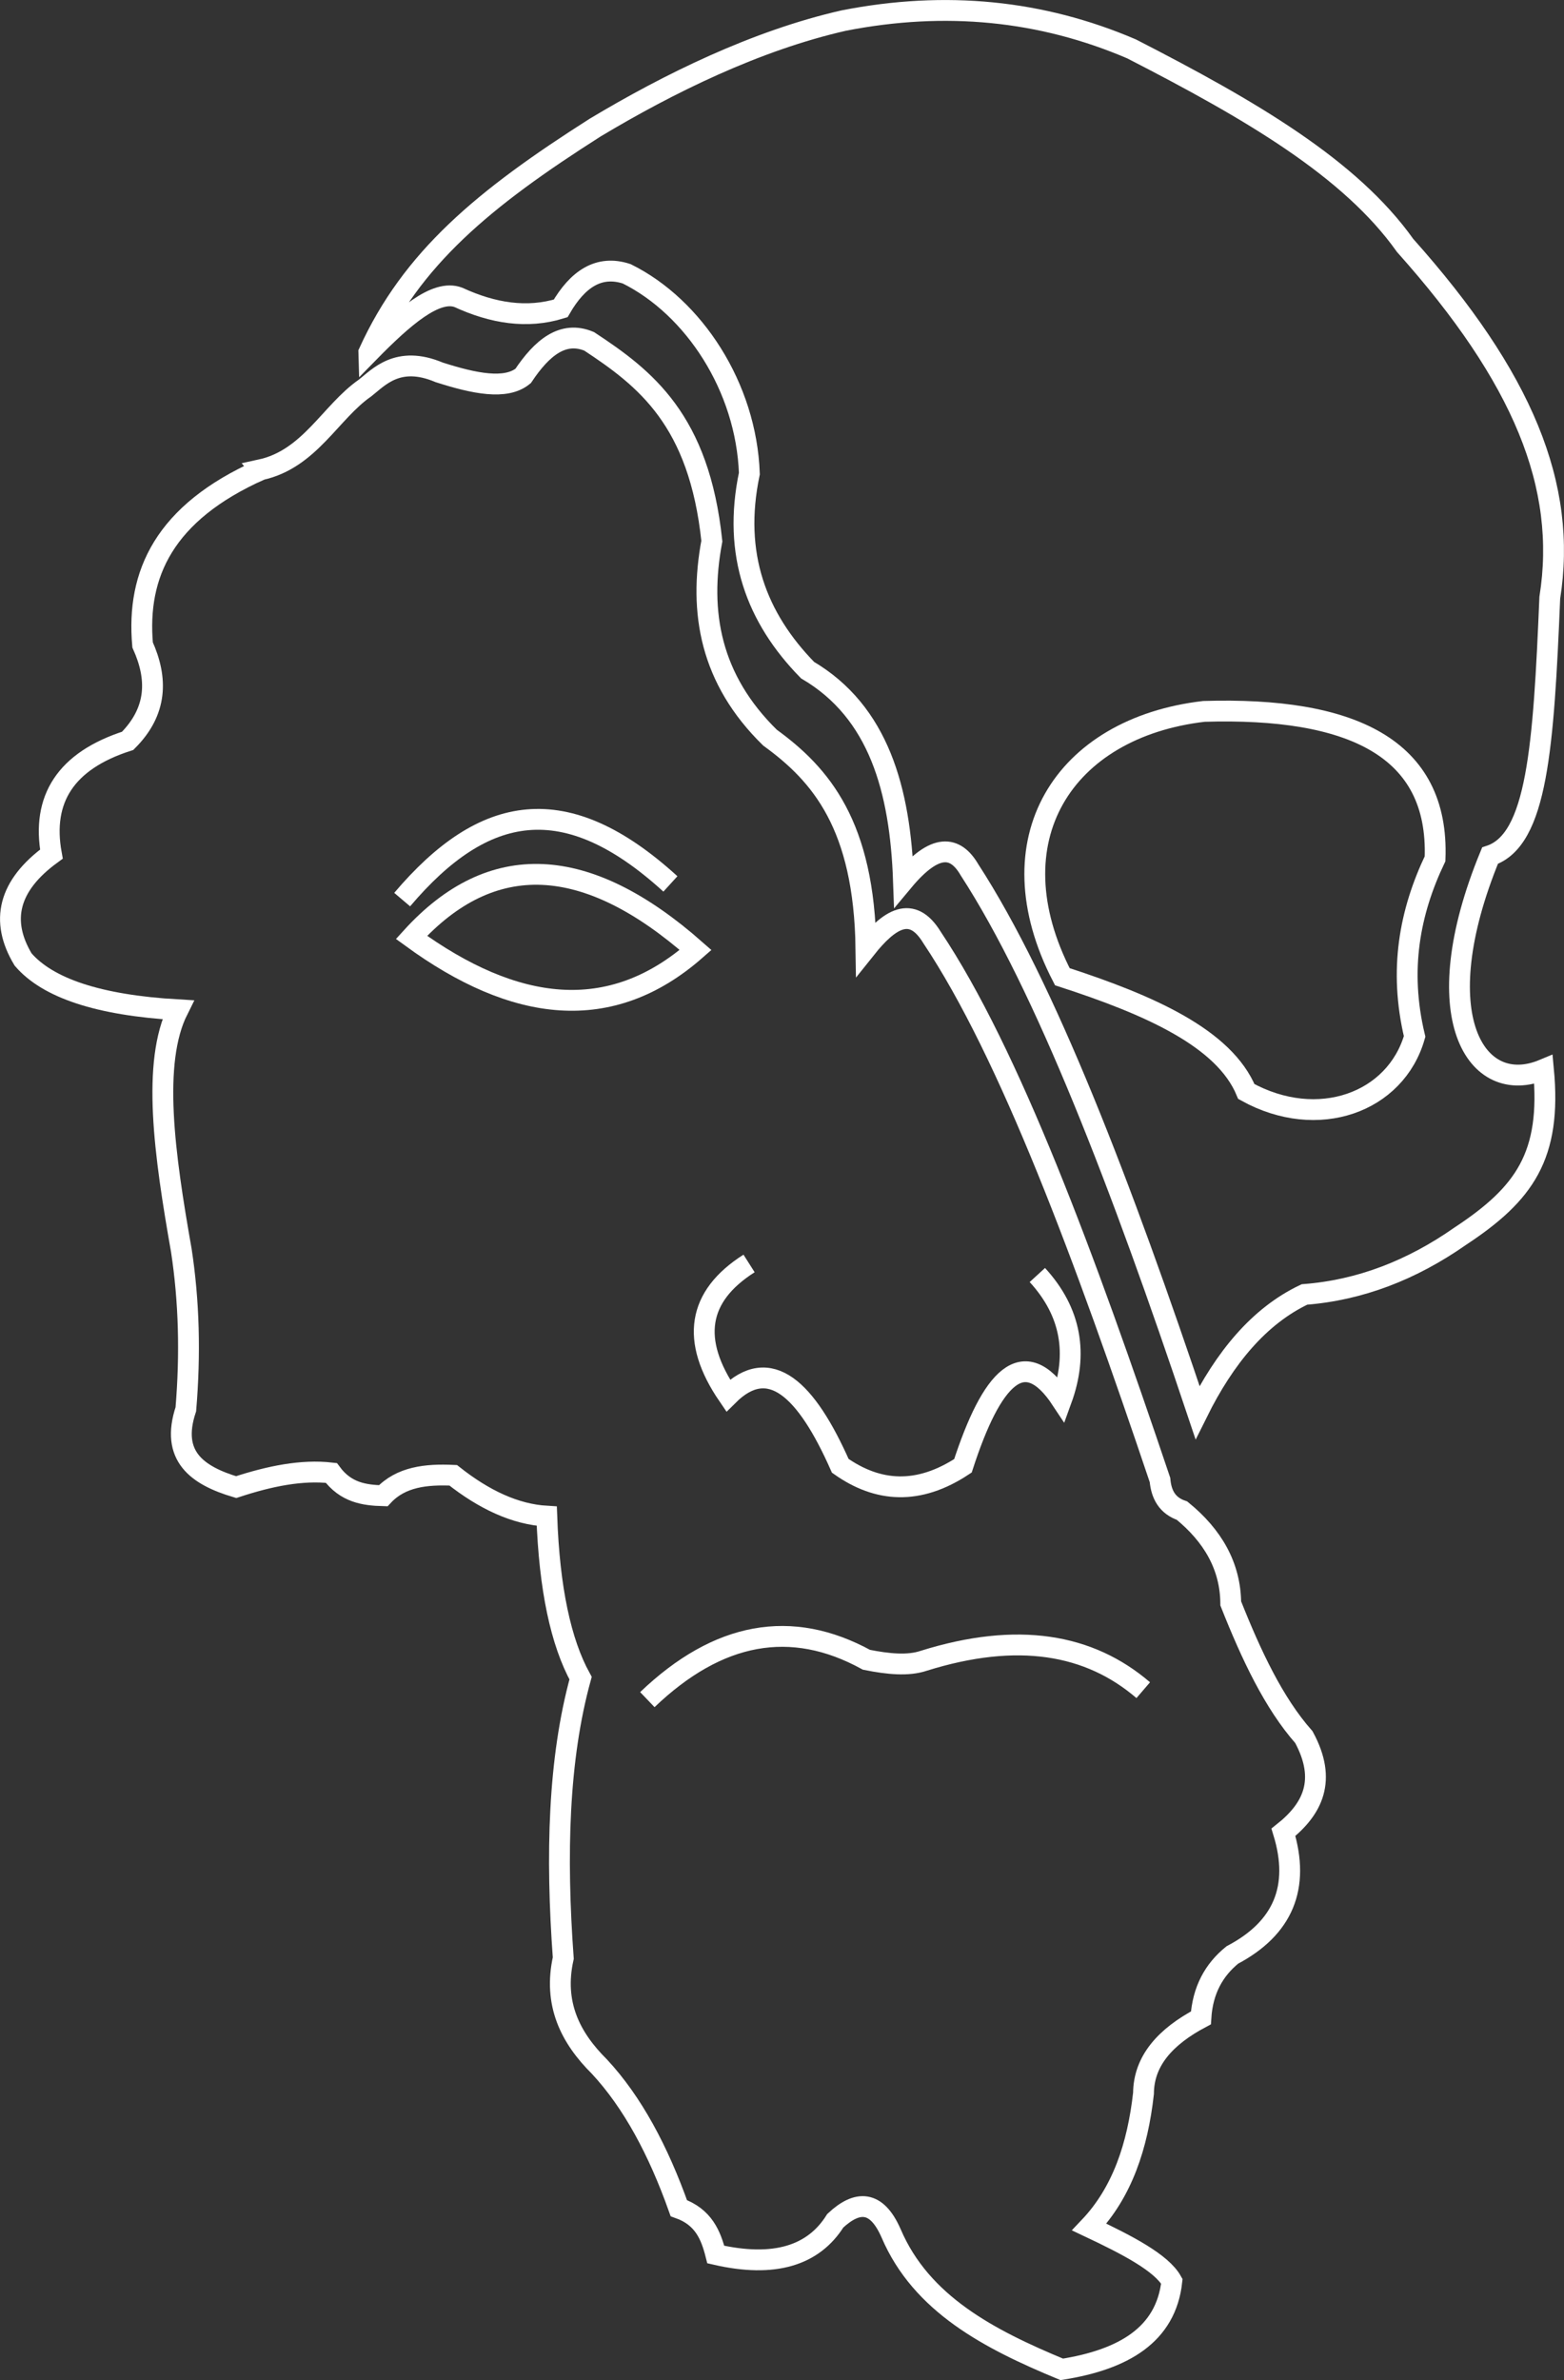 <svg xmlns="http://www.w3.org/2000/svg" id="Calque_2" data-name="Calque 2" viewBox="0 0 364.24 554.24"><rect x="0" y="0" width="364.24" height="554.24" fill="#333333" stroke="none"/><defs><style>      .cls-1 {        fill: none;        stroke: #fff;        stroke-miterlimit: 10;        stroke-width: 4.85px;      }    </style></defs><g id="Calque_3" data-name="Calque 3"><g><path class="cls-1" d="m85.9,82.06c9.98-21.87,26.57-35.72,52.74-52.37,17.04-10.21,37.39-20.25,57.86-24.9,23.69-4.65,46.03-2.41,67.02,6.59,27.83,14.28,50.94,27.78,63.72,45.78,27.47,30.76,37.82,56.01,33.69,82.04-1.45,34.74-2.93,56.4-13.92,60.06-15.38,37.36-3.3,56.4,12.45,49.81,1.89,20.04-4.39,28.93-19.41,38.82-11.24,7.86-23.28,12.55-36.26,13.55-10.56,5.02-18.57,14.71-24.9,27.47-17.76-53.02-35.48-99.19-53.1-126.35-3.28-5.64-7.97-6.32-15.38,2.56-.75-21.19-5.76-39.31-22.34-49.07-11.91-12.18-17.5-26.99-13.55-45.78-.73-20.14-12.93-38.76-28.57-46.51-6.49-2.13-11.43,1.24-15.38,8.06-7.85,2.42-15.8,1.12-23.8-2.56-5.24-2.02-12.85,4.64-20.87,12.82Z"></path><path class="cls-1" d="m280.37,165.66c34.29-1.04,54.82,8.43,53.84,34.32-5.9,12.38-8.47,25.85-4.76,41.38-4.39,15.38-22.5,22.05-39.19,12.82-5.15-12.45-22.55-20.15-42.85-26.73-16.48-31.86.29-57.97,32.96-61.79Z"></path><path class="cls-1" d="m60.67,109.4c11.46-2.49,16.28-13.45,24.34-19.04,3.13-2.44,7.64-7.72,17.27-3.65,8.19,2.62,15.52,4.13,19.55.84,4.38-6.55,9.24-10.62,15.38-8.06,13.08,8.61,25.61,18.3,28.57,46.51-3.11,16.62-.33,32.19,13.55,45.78,11.88,8.61,21.93,20.42,22.34,49.07,5.44-6.82,10.7-10.24,15.38-2.56,18.06,27.03,35.63,74.49,53.1,126.35.3,3.39,1.7,5.99,5.13,7.14,7.14,5.83,11.28,12.89,11.35,21.61,4.77,12.02,10.01,23.19,17.03,31.13,5.44,10.04,2.05,16.74-4.76,22.16,3.91,12.8-.05,22.32-11.9,28.57-4.27,3.46-6.92,8.19-7.32,14.65-8.26,4.38-13.32,10-13.37,17.58-1.37,12.26-4.96,23.06-12.63,31.13,8.77,4.14,16.82,8.3,19.23,12.63-1.36,12.47-11.27,18.24-25.64,20.51-16.96-7.03-32.7-15.22-39.74-31.68-3.4-7.77-7.88-7.7-13-2.93-5.09,8.12-14.18,11-27.83,7.87-1.15-4.54-2.87-8.77-8.61-10.8-4.78-13.45-10.8-24.69-18.49-32.96-6.78-6.73-10.78-14.65-8.42-25.27-1.75-24.01-1.16-46.3,4.03-65.19-4.59-8.34-7.27-20.78-7.87-37.72-7.38-.43-14.63-3.86-21.79-9.52-6.3-.29-12.18.34-16.3,4.76-4.42-.12-8.72-.74-12.09-5.31-6.85-.79-14.35.73-22.16,3.3-9.06-2.7-15.36-7.19-11.72-18.13,1.08-12.89.75-25.23-1.05-36.99-3.93-22.3-6.95-43.69-.78-56.03-18.6-1.07-30.37-5.09-36.07-11.72-5.41-9-3.46-17.21,6.59-24.54-2.32-12.77,3.28-21.72,17.76-26.37,6.91-6.92,7.04-14.46,3.48-22.34-1.45-16.44,4.99-30.76,27.47-40.77Z"></path><path class="cls-1" d="m95.83,218.29c18.64-20.51,40.69-19.53,66.17,2.93-19.85,17.41-42.12,14.61-66.17-2.93Z"></path><path class="cls-1" d="m93.66,209.49c19.04-22.46,38.09-25.88,62.47-3.65"></path><path class="cls-1" d="m174.45,294.22c-12.04,7.65-13.67,17.9-4.88,30.76,9.67-9.64,18.21-1.51,26.12,16.36,8.75,6.18,18.19,6.85,28.57,0,6.67-20.53,14.12-28.77,22.95-15.38,3.86-10.61,2.34-20.36-5.62-29.05"></path><path class="cls-1" d="m150.76,395.79c16.52-15.79,33.53-18.88,51.03-9.28,5.04,1.01,9.71,1.46,13.32.24,21.91-6.85,38.6-3.93,51.14,6.84"></path></g></g></svg>